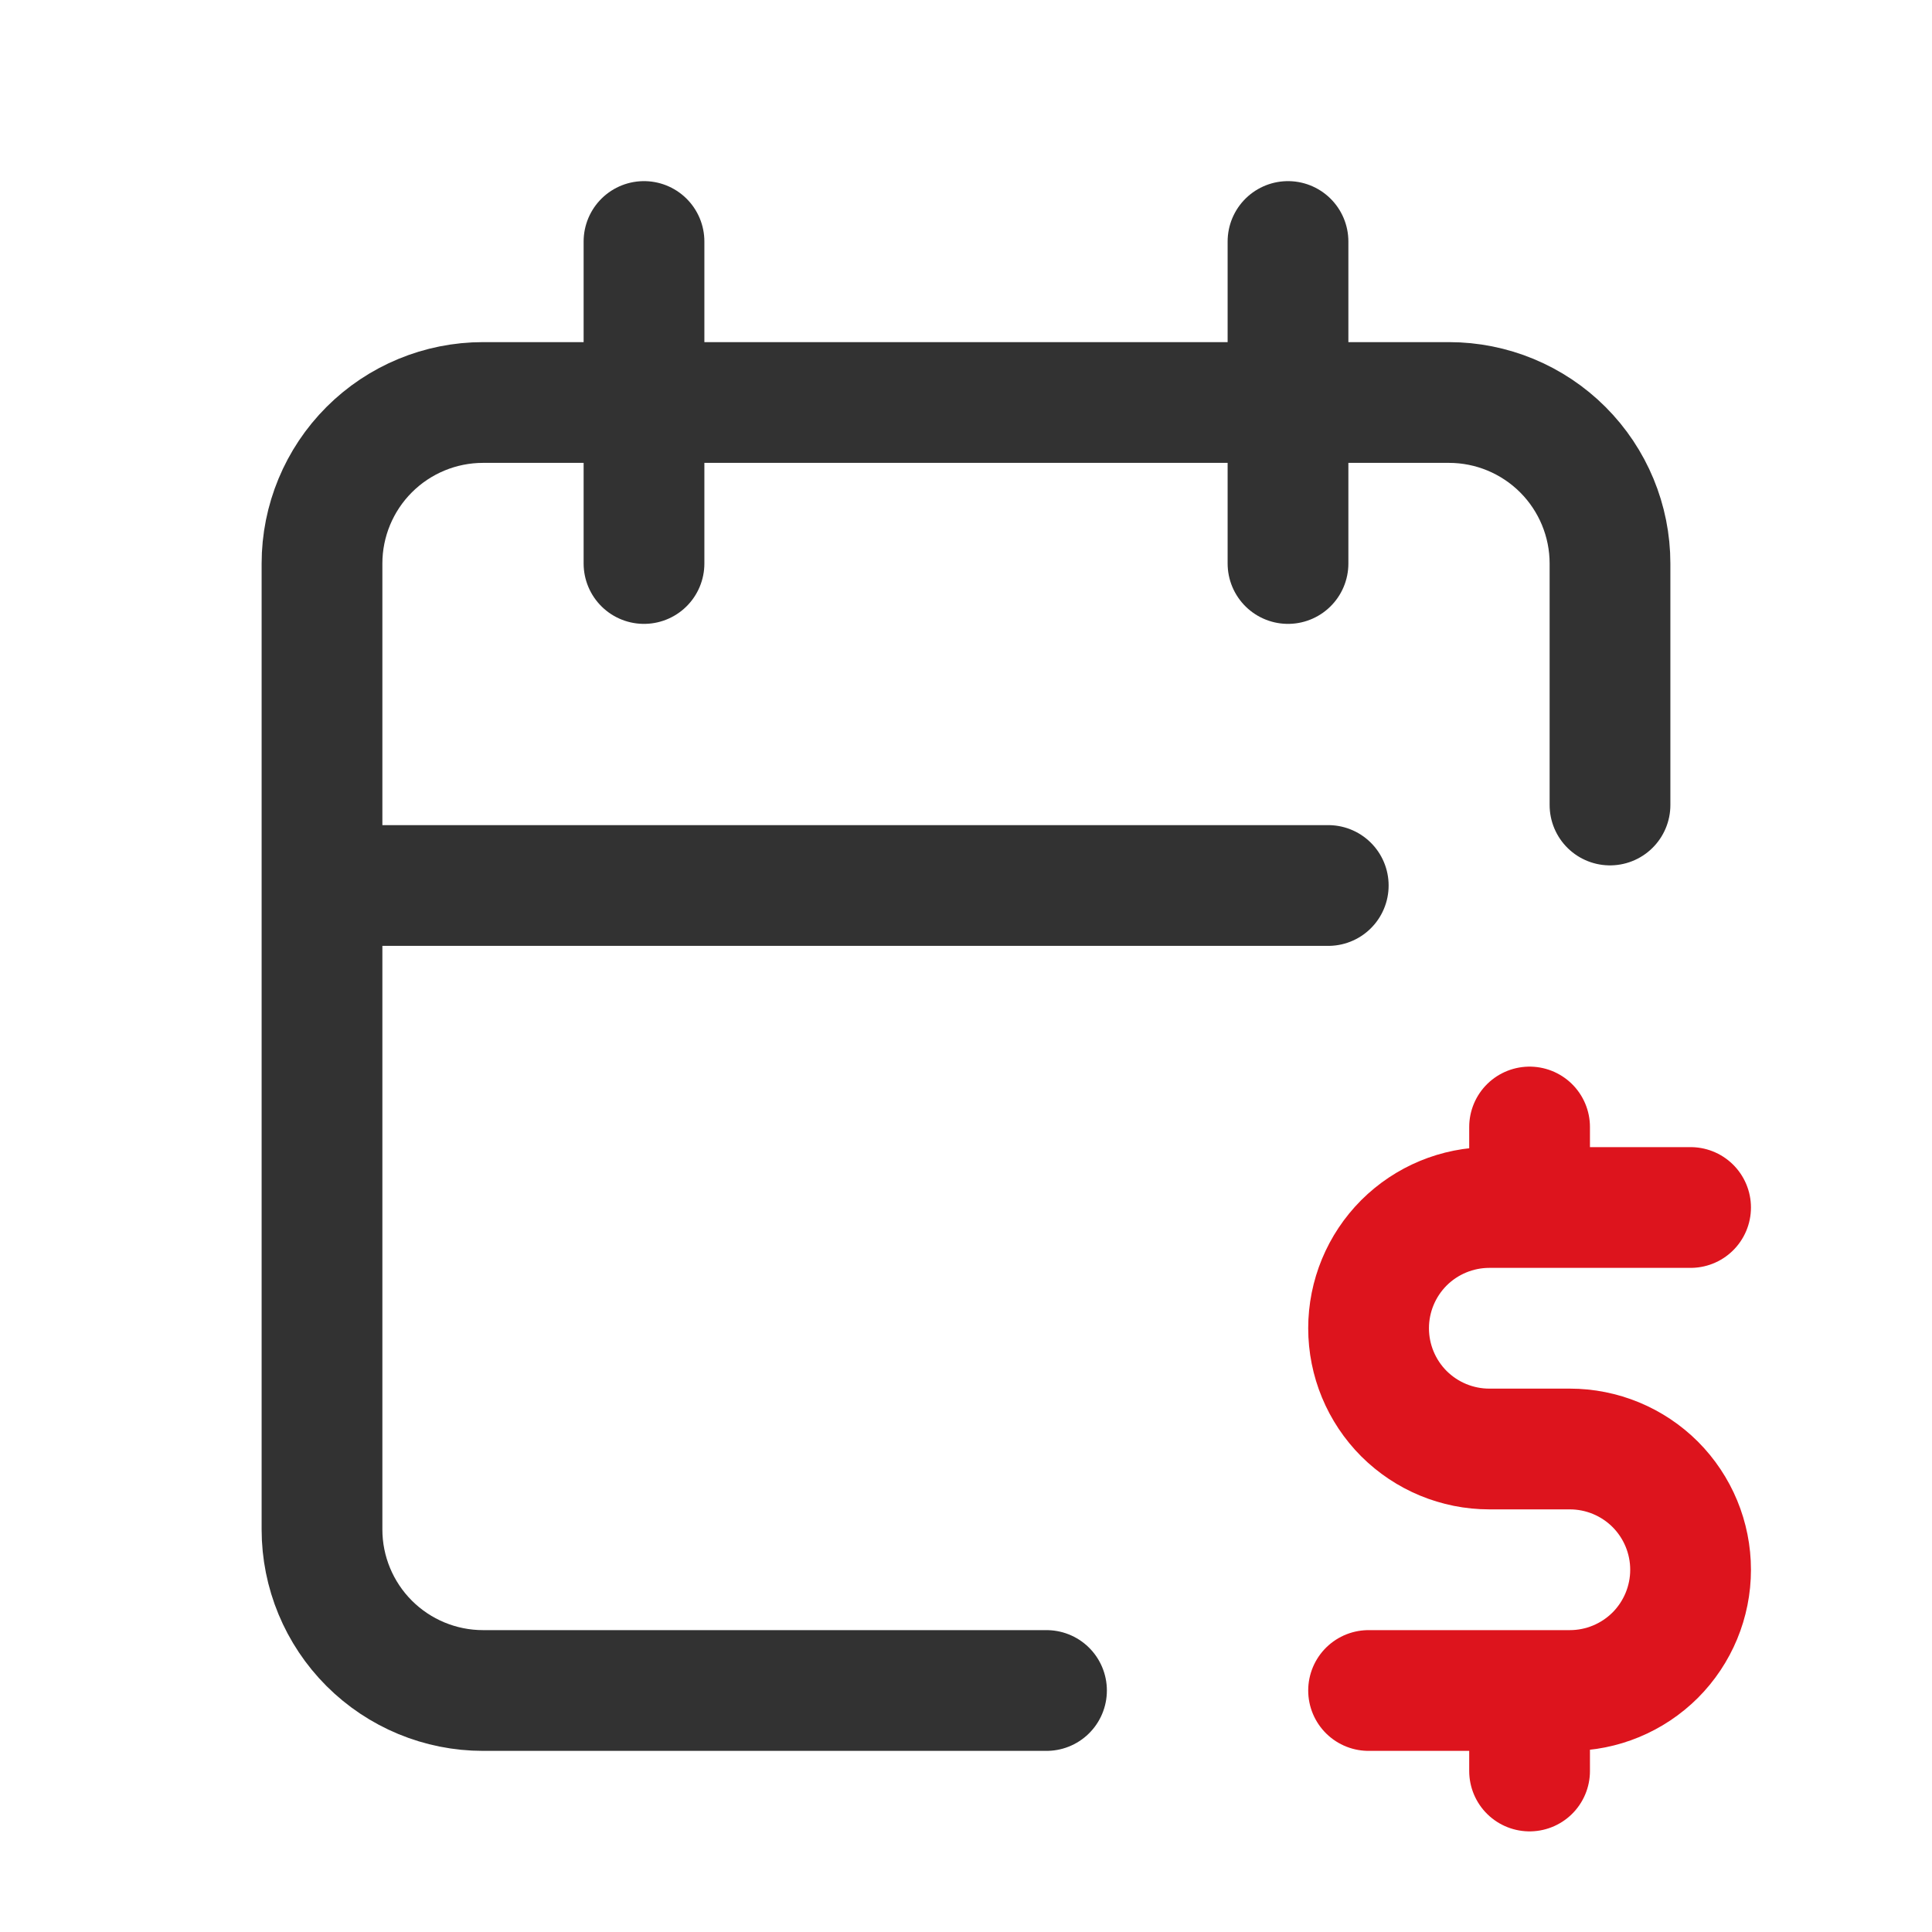 <svg width="24" height="24" viewBox="0 0 24 24" fill="none" xmlns="http://www.w3.org/2000/svg">
<g id="Special/Calendar-Dollar">
<path id="Vector" d="M13 21H6C5.47 21 4.961 20.789 4.586 20.414C4.211 20.039 4 19.53 4 19V7C4 6.47 4.211 5.961 4.586 5.586C4.961 5.211 5.47 5 6 5H18C18.53 5 19.039 5.211 19.414 5.586C19.789 5.961 20 6.47 20 7V10M16 3V7M8 3V7M4 11H16.5" stroke="#323232" stroke-width="1.5" stroke-linecap="round" stroke-linejoin="round"/>
<path id="Vector_2" d="M21.001 15H18.501C18.103 15 17.722 15.158 17.44 15.439C17.159 15.721 17.001 16.102 17.001 16.5C17.001 16.898 17.159 17.279 17.44 17.561C17.722 17.842 18.103 18 18.501 18H19.501C19.899 18 20.28 18.158 20.562 18.439C20.843 18.721 21.001 19.102 21.001 19.5C21.001 19.898 20.843 20.279 20.562 20.561C20.28 20.842 19.899 21 19.501 21H17.001M19.001 21V22M19.001 14V15" stroke="#DD141D" stroke-width="1.5" stroke-linecap="round" stroke-linejoin="round"/>
</g>
</svg>
